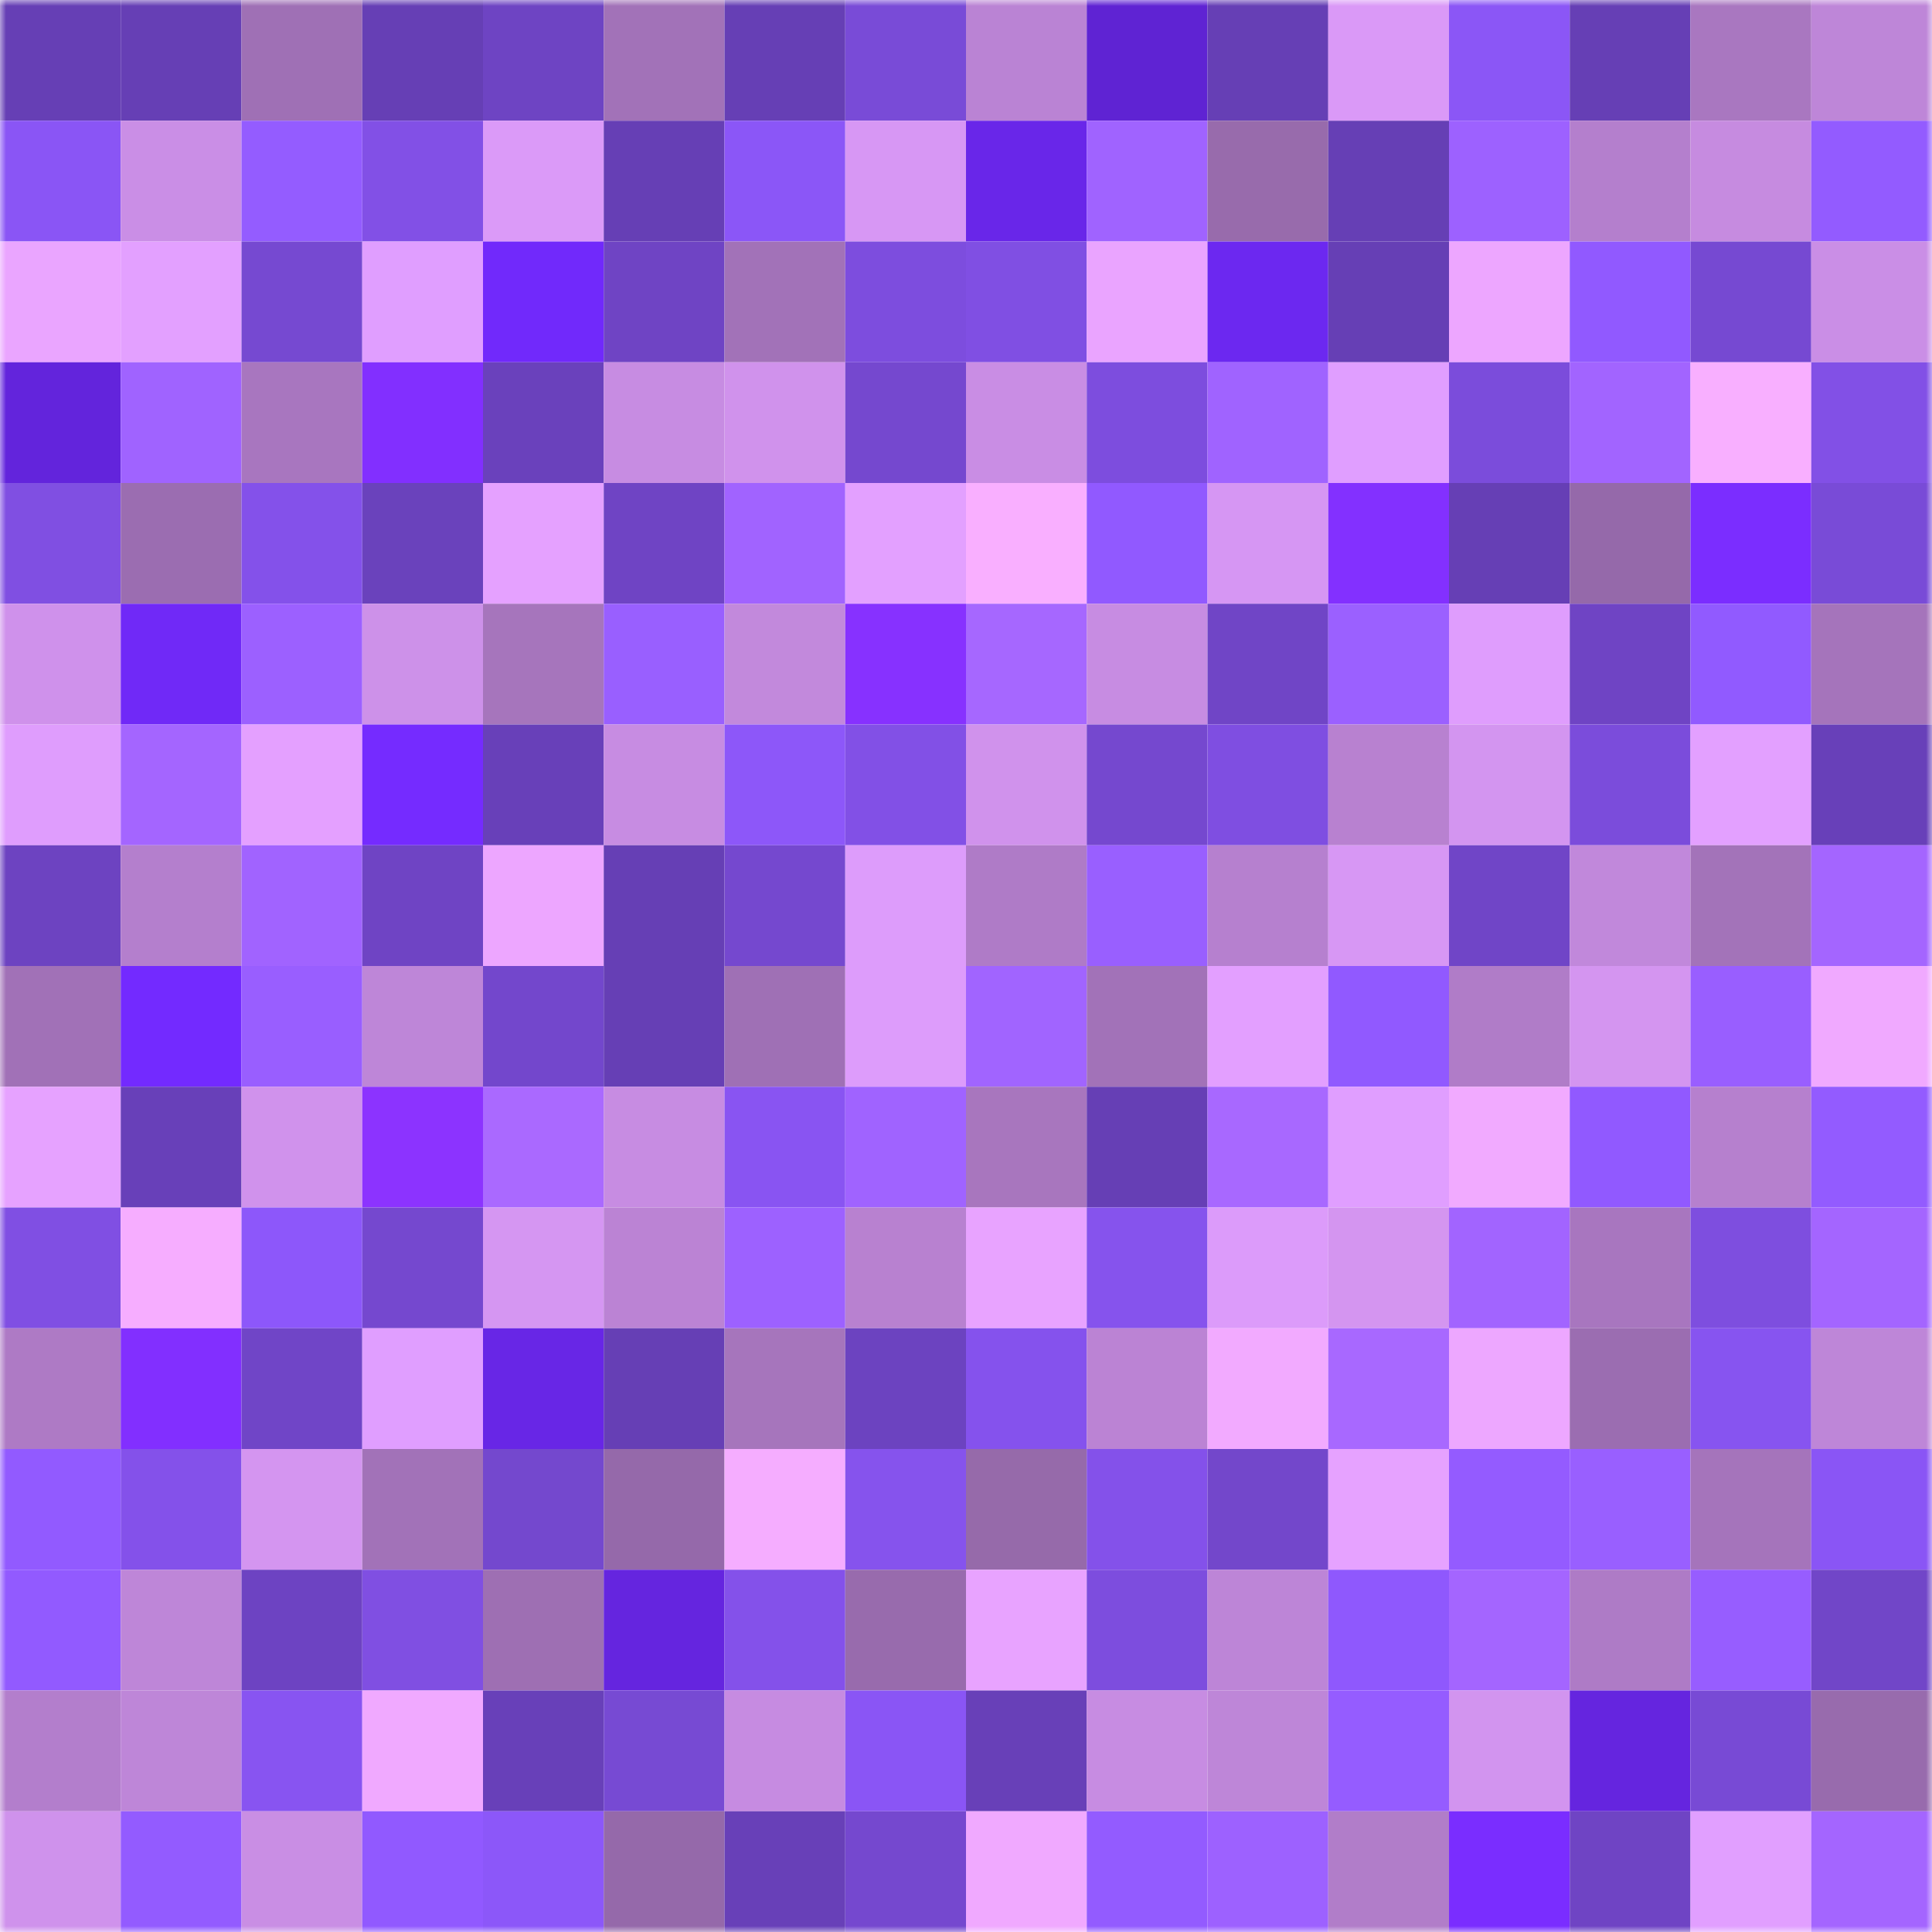 <svg viewBox="0 0 160 160" fill="none" role="img" xmlns="http://www.w3.org/2000/svg" width="240" height="240" name="linea%2Cmhl.linea.eth"><mask id="1592344292" mask-type="alpha" maskUnits="userSpaceOnUse" x="0" y="0" width="160" height="160"><rect width="160" height="160" fill="#FFFFFF"></rect></mask><g mask="url(#1592344292)"><rect x="0" y="0" width="10" height="10" fill="#663fb5"></rect><rect x="10" y="0" width="10" height="10" fill="#663fb5"></rect><rect x="20" y="0" width="10" height="10" fill="#9f70b5"></rect><rect x="30" y="0" width="10" height="10" fill="#663fb5"></rect><rect x="40" y="0" width="10" height="10" fill="#6e44c3"></rect><rect x="50" y="0" width="10" height="10" fill="#a272b8"></rect><rect x="60" y="0" width="10" height="10" fill="#663fb5"></rect><rect x="70" y="0" width="10" height="10" fill="#794bd7"></rect><rect x="80" y="0" width="10" height="10" fill="#ba83d4"></rect><rect x="90" y="0" width="10" height="10" fill="#5f23d3"></rect><rect x="100" y="0" width="10" height="10" fill="#663fb5"></rect><rect x="110" y="0" width="10" height="10" fill="#da99f7"></rect><rect x="120" y="0" width="10" height="10" fill="#8b56f6"></rect><rect x="130" y="0" width="10" height="10" fill="#663fb5"></rect><rect x="140" y="0" width="10" height="10" fill="#a977c0"></rect><rect x="150" y="0" width="10" height="10" fill="#be86d8"></rect><rect x="0" y="10" width="10" height="10" fill="#8a55f5"></rect><rect x="10" y="10" width="10" height="10" fill="#ca8ee6"></rect><rect x="20" y="10" width="10" height="10" fill="#945cff"></rect><rect x="30" y="10" width="10" height="10" fill="#8250e6"></rect><rect x="40" y="10" width="10" height="10" fill="#db9af8"></rect><rect x="50" y="10" width="10" height="10" fill="#663fb5"></rect><rect x="60" y="10" width="10" height="10" fill="#8b56f7"></rect><rect x="70" y="10" width="10" height="10" fill="#d797f4"></rect><rect x="80" y="10" width="10" height="10" fill="#6926e9"></rect><rect x="90" y="10" width="10" height="10" fill="#a063ff"></rect><rect x="100" y="10" width="10" height="10" fill="#986bac"></rect><rect x="110" y="10" width="10" height="10" fill="#663fb5"></rect><rect x="120" y="10" width="10" height="10" fill="#9d61ff"></rect><rect x="130" y="10" width="10" height="10" fill="#b47fcd"></rect><rect x="140" y="10" width="10" height="10" fill="#c68be0"></rect><rect x="150" y="10" width="10" height="10" fill="#935bff"></rect><rect x="0" y="20" width="10" height="10" fill="#eaa5ff"></rect><rect x="10" y="20" width="10" height="10" fill="#e3a0ff"></rect><rect x="20" y="20" width="10" height="10" fill="#7649d1"></rect><rect x="30" y="20" width="10" height="10" fill="#e09eff"></rect><rect x="40" y="20" width="10" height="10" fill="#7129fb"></rect><rect x="50" y="20" width="10" height="10" fill="#6f44c4"></rect><rect x="60" y="20" width="10" height="10" fill="#a272b8"></rect><rect x="70" y="20" width="10" height="10" fill="#7d4dde"></rect><rect x="80" y="20" width="10" height="10" fill="#804fe3"></rect><rect x="90" y="20" width="10" height="10" fill="#eaa4ff"></rect><rect x="100" y="20" width="10" height="10" fill="#6c28f0"></rect><rect x="110" y="20" width="10" height="10" fill="#663fb5"></rect><rect x="120" y="20" width="10" height="10" fill="#eda6ff"></rect><rect x="130" y="20" width="10" height="10" fill="#9159ff"></rect><rect x="140" y="20" width="10" height="10" fill="#7649d2"></rect><rect x="150" y="20" width="10" height="10" fill="#ca8ee6"></rect><rect x="0" y="30" width="10" height="10" fill="#6324dc"></rect><rect x="10" y="30" width="10" height="10" fill="#a063ff"></rect><rect x="20" y="30" width="10" height="10" fill="#a876bf"></rect><rect x="30" y="30" width="10" height="10" fill="#822fff"></rect><rect x="40" y="30" width="10" height="10" fill="#6a41bc"></rect><rect x="50" y="30" width="10" height="10" fill="#c78ce2"></rect><rect x="60" y="30" width="10" height="10" fill="#d092ec"></rect><rect x="70" y="30" width="10" height="10" fill="#7548cf"></rect><rect x="80" y="30" width="10" height="10" fill="#c98de4"></rect><rect x="90" y="30" width="10" height="10" fill="#7d4dde"></rect><rect x="100" y="30" width="10" height="10" fill="#a063ff"></rect><rect x="110" y="30" width="10" height="10" fill="#e09eff"></rect><rect x="120" y="30" width="10" height="10" fill="#7b4cdb"></rect><rect x="130" y="30" width="10" height="10" fill="#a264ff"></rect><rect x="140" y="30" width="10" height="10" fill="#f8afff"></rect><rect x="150" y="30" width="10" height="10" fill="#8250e6"></rect><rect x="0" y="40" width="10" height="10" fill="#804fe2"></rect><rect x="10" y="40" width="10" height="10" fill="#9b6db1"></rect><rect x="20" y="40" width="10" height="10" fill="#8451ea"></rect><rect x="30" y="40" width="10" height="10" fill="#6a42bc"></rect><rect x="40" y="40" width="10" height="10" fill="#e5a1ff"></rect><rect x="50" y="40" width="10" height="10" fill="#6f44c4"></rect><rect x="60" y="40" width="10" height="10" fill="#a163ff"></rect><rect x="70" y="40" width="10" height="10" fill="#e3a0ff"></rect><rect x="80" y="40" width="10" height="10" fill="#f9afff"></rect><rect x="90" y="40" width="10" height="10" fill="#9159ff"></rect><rect x="100" y="40" width="10" height="10" fill="#d696f3"></rect><rect x="110" y="40" width="10" height="10" fill="#8330ff"></rect><rect x="120" y="40" width="10" height="10" fill="#663fb5"></rect><rect x="130" y="40" width="10" height="10" fill="#9569aa"></rect><rect x="140" y="40" width="10" height="10" fill="#7b2dff"></rect><rect x="150" y="40" width="10" height="10" fill="#794bd7"></rect><rect x="0" y="50" width="10" height="10" fill="#cf91eb"></rect><rect x="10" y="50" width="10" height="10" fill="#7029f7"></rect><rect x="20" y="50" width="10" height="10" fill="#9c60ff"></rect><rect x="30" y="50" width="10" height="10" fill="#cd91e9"></rect><rect x="40" y="50" width="10" height="10" fill="#a675bc"></rect><rect x="50" y="50" width="10" height="10" fill="#995fff"></rect><rect x="60" y="50" width="10" height="10" fill="#c289dc"></rect><rect x="70" y="50" width="10" height="10" fill="#8731ff"></rect><rect x="80" y="50" width="10" height="10" fill="#a667ff"></rect><rect x="90" y="50" width="10" height="10" fill="#c78ce2"></rect><rect x="100" y="50" width="10" height="10" fill="#7045c6"></rect><rect x="110" y="50" width="10" height="10" fill="#9b60ff"></rect><rect x="120" y="50" width="10" height="10" fill="#df9dfd"></rect><rect x="130" y="50" width="10" height="10" fill="#6f44c4"></rect><rect x="140" y="50" width="10" height="10" fill="#915aff"></rect><rect x="150" y="50" width="10" height="10" fill="#a574bb"></rect><rect x="0" y="60" width="10" height="10" fill="#df9dfd"></rect><rect x="10" y="60" width="10" height="10" fill="#a465ff"></rect><rect x="20" y="60" width="10" height="10" fill="#e4a0ff"></rect><rect x="30" y="60" width="10" height="10" fill="#752bff"></rect><rect x="40" y="60" width="10" height="10" fill="#6840b9"></rect><rect x="50" y="60" width="10" height="10" fill="#c78ce2"></rect><rect x="60" y="60" width="10" height="10" fill="#8d57f9"></rect><rect x="70" y="60" width="10" height="10" fill="#8250e6"></rect><rect x="80" y="60" width="10" height="10" fill="#d092ec"></rect><rect x="90" y="60" width="10" height="10" fill="#7548cf"></rect><rect x="100" y="60" width="10" height="10" fill="#7f4ee1"></rect><rect x="110" y="60" width="10" height="10" fill="#b881d0"></rect><rect x="120" y="60" width="10" height="10" fill="#d395f0"></rect><rect x="130" y="60" width="10" height="10" fill="#7b4cdb"></rect><rect x="140" y="60" width="10" height="10" fill="#e3a0ff"></rect><rect x="150" y="60" width="10" height="10" fill="#6840b9"></rect><rect x="0" y="70" width="10" height="10" fill="#6d43c1"></rect><rect x="10" y="70" width="10" height="10" fill="#b47fcd"></rect><rect x="20" y="70" width="10" height="10" fill="#a163ff"></rect><rect x="30" y="70" width="10" height="10" fill="#6f44c4"></rect><rect x="40" y="70" width="10" height="10" fill="#eda6ff"></rect><rect x="50" y="70" width="10" height="10" fill="#663fb5"></rect><rect x="60" y="70" width="10" height="10" fill="#7548cf"></rect><rect x="70" y="70" width="10" height="10" fill="#dd9cfb"></rect><rect x="80" y="70" width="10" height="10" fill="#af7bc7"></rect><rect x="90" y="70" width="10" height="10" fill="#995fff"></rect><rect x="100" y="70" width="10" height="10" fill="#b680cf"></rect><rect x="110" y="70" width="10" height="10" fill="#d797f4"></rect><rect x="120" y="70" width="10" height="10" fill="#7045c7"></rect><rect x="130" y="70" width="10" height="10" fill="#c188db"></rect><rect x="140" y="70" width="10" height="10" fill="#a373b9"></rect><rect x="150" y="70" width="10" height="10" fill="#a465ff"></rect><rect x="0" y="80" width="10" height="10" fill="#a171b7"></rect><rect x="10" y="80" width="10" height="10" fill="#732aff"></rect><rect x="20" y="80" width="10" height="10" fill="#995eff"></rect><rect x="30" y="80" width="10" height="10" fill="#be86d8"></rect><rect x="40" y="80" width="10" height="10" fill="#7347cc"></rect><rect x="50" y="80" width="10" height="10" fill="#663fb5"></rect><rect x="60" y="80" width="10" height="10" fill="#9f70b5"></rect><rect x="70" y="80" width="10" height="10" fill="#dd9cfb"></rect><rect x="80" y="80" width="10" height="10" fill="#a164ff"></rect><rect x="90" y="80" width="10" height="10" fill="#a272b8"></rect><rect x="100" y="80" width="10" height="10" fill="#e39fff"></rect><rect x="110" y="80" width="10" height="10" fill="#9159ff"></rect><rect x="120" y="80" width="10" height="10" fill="#b07cc8"></rect><rect x="130" y="80" width="10" height="10" fill="#d495f0"></rect><rect x="140" y="80" width="10" height="10" fill="#995eff"></rect><rect x="150" y="80" width="10" height="10" fill="#f0a9ff"></rect><rect x="0" y="90" width="10" height="10" fill="#e6a2ff"></rect><rect x="10" y="90" width="10" height="10" fill="#6840b9"></rect><rect x="20" y="90" width="10" height="10" fill="#d092ec"></rect><rect x="30" y="90" width="10" height="10" fill="#8c33ff"></rect><rect x="40" y="90" width="10" height="10" fill="#aa69ff"></rect><rect x="50" y="90" width="10" height="10" fill="#c78ce2"></rect><rect x="60" y="90" width="10" height="10" fill="#8954f2"></rect><rect x="70" y="90" width="10" height="10" fill="#a063ff"></rect><rect x="80" y="90" width="10" height="10" fill="#a876be"></rect><rect x="90" y="90" width="10" height="10" fill="#663fb5"></rect><rect x="100" y="90" width="10" height="10" fill="#a868ff"></rect><rect x="110" y="90" width="10" height="10" fill="#e09eff"></rect><rect x="120" y="90" width="10" height="10" fill="#f1aaff"></rect><rect x="130" y="90" width="10" height="10" fill="#9159ff"></rect><rect x="140" y="90" width="10" height="10" fill="#b680ce"></rect><rect x="150" y="90" width="10" height="10" fill="#935bff"></rect><rect x="0" y="100" width="10" height="10" fill="#804fe3"></rect><rect x="10" y="100" width="10" height="10" fill="#f6adff"></rect><rect x="20" y="100" width="10" height="10" fill="#8d57fa"></rect><rect x="30" y="100" width="10" height="10" fill="#7548cf"></rect><rect x="40" y="100" width="10" height="10" fill="#d596f2"></rect><rect x="50" y="100" width="10" height="10" fill="#bb83d4"></rect><rect x="60" y="100" width="10" height="10" fill="#9d61ff"></rect><rect x="70" y="100" width="10" height="10" fill="#b881d0"></rect><rect x="80" y="100" width="10" height="10" fill="#e8a3ff"></rect><rect x="90" y="100" width="10" height="10" fill="#8653ed"></rect><rect x="100" y="100" width="10" height="10" fill="#dc9bfa"></rect><rect x="110" y="100" width="10" height="10" fill="#d495f0"></rect><rect x="120" y="100" width="10" height="10" fill="#a264ff"></rect><rect x="130" y="100" width="10" height="10" fill="#a876bf"></rect><rect x="140" y="100" width="10" height="10" fill="#7e4edf"></rect><rect x="150" y="100" width="10" height="10" fill="#a465ff"></rect><rect x="0" y="110" width="10" height="10" fill="#ae7ac5"></rect><rect x="10" y="110" width="10" height="10" fill="#822fff"></rect><rect x="20" y="110" width="10" height="10" fill="#7045c7"></rect><rect x="30" y="110" width="10" height="10" fill="#e09eff"></rect><rect x="40" y="110" width="10" height="10" fill="#6826e6"></rect><rect x="50" y="110" width="10" height="10" fill="#663fb5"></rect><rect x="60" y="110" width="10" height="10" fill="#a675bc"></rect><rect x="70" y="110" width="10" height="10" fill="#6c43c0"></rect><rect x="80" y="110" width="10" height="10" fill="#8552ed"></rect><rect x="90" y="110" width="10" height="10" fill="#bb83d4"></rect><rect x="100" y="110" width="10" height="10" fill="#f2aaff"></rect><rect x="110" y="110" width="10" height="10" fill="#a868ff"></rect><rect x="120" y="110" width="10" height="10" fill="#eda7ff"></rect><rect x="130" y="110" width="10" height="10" fill="#9b6db1"></rect><rect x="140" y="110" width="10" height="10" fill="#8754f0"></rect><rect x="150" y="110" width="10" height="10" fill="#be86d8"></rect><rect x="0" y="120" width="10" height="10" fill="#925aff"></rect><rect x="10" y="120" width="10" height="10" fill="#8451ea"></rect><rect x="20" y="120" width="10" height="10" fill="#d495f0"></rect><rect x="30" y="120" width="10" height="10" fill="#a272b8"></rect><rect x="40" y="120" width="10" height="10" fill="#7448ce"></rect><rect x="50" y="120" width="10" height="10" fill="#9569aa"></rect><rect x="60" y="120" width="10" height="10" fill="#f5adff"></rect><rect x="70" y="120" width="10" height="10" fill="#8653ed"></rect><rect x="80" y="120" width="10" height="10" fill="#966aaa"></rect><rect x="90" y="120" width="10" height="10" fill="#8451ea"></rect><rect x="100" y="120" width="10" height="10" fill="#7347cb"></rect><rect x="110" y="120" width="10" height="10" fill="#e6a2ff"></rect><rect x="120" y="120" width="10" height="10" fill="#945bff"></rect><rect x="130" y="120" width="10" height="10" fill="#995fff"></rect><rect x="140" y="120" width="10" height="10" fill="#a574bb"></rect><rect x="150" y="120" width="10" height="10" fill="#8a55f5"></rect><rect x="0" y="130" width="10" height="10" fill="#925aff"></rect><rect x="10" y="130" width="10" height="10" fill="#be86d8"></rect><rect x="20" y="130" width="10" height="10" fill="#6d43c2"></rect><rect x="30" y="130" width="10" height="10" fill="#804fe2"></rect><rect x="40" y="130" width="10" height="10" fill="#9e6fb3"></rect><rect x="50" y="130" width="10" height="10" fill="#6525df"></rect><rect x="60" y="130" width="10" height="10" fill="#8451ea"></rect><rect x="70" y="130" width="10" height="10" fill="#986bad"></rect><rect x="80" y="130" width="10" height="10" fill="#e8a3ff"></rect><rect x="90" y="130" width="10" height="10" fill="#7d4dde"></rect><rect x="100" y="130" width="10" height="10" fill="#bd85d7"></rect><rect x="110" y="130" width="10" height="10" fill="#8f58fd"></rect><rect x="120" y="130" width="10" height="10" fill="#a465ff"></rect><rect x="130" y="130" width="10" height="10" fill="#ae7bc6"></rect><rect x="140" y="130" width="10" height="10" fill="#975dff"></rect><rect x="150" y="130" width="10" height="10" fill="#7146c8"></rect><rect x="0" y="140" width="10" height="10" fill="#b37ecc"></rect><rect x="10" y="140" width="10" height="10" fill="#be86d8"></rect><rect x="20" y="140" width="10" height="10" fill="#8854f1"></rect><rect x="30" y="140" width="10" height="10" fill="#f0a9ff"></rect><rect x="40" y="140" width="10" height="10" fill="#6840b9"></rect><rect x="50" y="140" width="10" height="10" fill="#774ad3"></rect><rect x="60" y="140" width="10" height="10" fill="#c68be1"></rect><rect x="70" y="140" width="10" height="10" fill="#8a55f5"></rect><rect x="80" y="140" width="10" height="10" fill="#6840b8"></rect><rect x="90" y="140" width="10" height="10" fill="#c78ce2"></rect><rect x="100" y="140" width="10" height="10" fill="#be86d8"></rect><rect x="110" y="140" width="10" height="10" fill="#955cff"></rect><rect x="120" y="140" width="10" height="10" fill="#d294ef"></rect><rect x="130" y="140" width="10" height="10" fill="#6525df"></rect><rect x="140" y="140" width="10" height="10" fill="#784ad5"></rect><rect x="150" y="140" width="10" height="10" fill="#986bad"></rect><rect x="0" y="150" width="10" height="10" fill="#cf92ec"></rect><rect x="10" y="150" width="10" height="10" fill="#935bff"></rect><rect x="20" y="150" width="10" height="10" fill="#c98ee4"></rect><rect x="30" y="150" width="10" height="10" fill="#9159ff"></rect><rect x="40" y="150" width="10" height="10" fill="#8c57f9"></rect><rect x="50" y="150" width="10" height="10" fill="#9569aa"></rect><rect x="60" y="150" width="10" height="10" fill="#6840b8"></rect><rect x="70" y="150" width="10" height="10" fill="#7548cf"></rect><rect x="80" y="150" width="10" height="10" fill="#f0a9ff"></rect><rect x="90" y="150" width="10" height="10" fill="#935bff"></rect><rect x="100" y="150" width="10" height="10" fill="#9d61ff"></rect><rect x="110" y="150" width="10" height="10" fill="#b17dc9"></rect><rect x="120" y="150" width="10" height="10" fill="#7a2dff"></rect><rect x="130" y="150" width="10" height="10" fill="#6f44c4"></rect><rect x="140" y="150" width="10" height="10" fill="#e19fff"></rect><rect x="150" y="150" width="10" height="10" fill="#a465ff"></rect></g></svg>